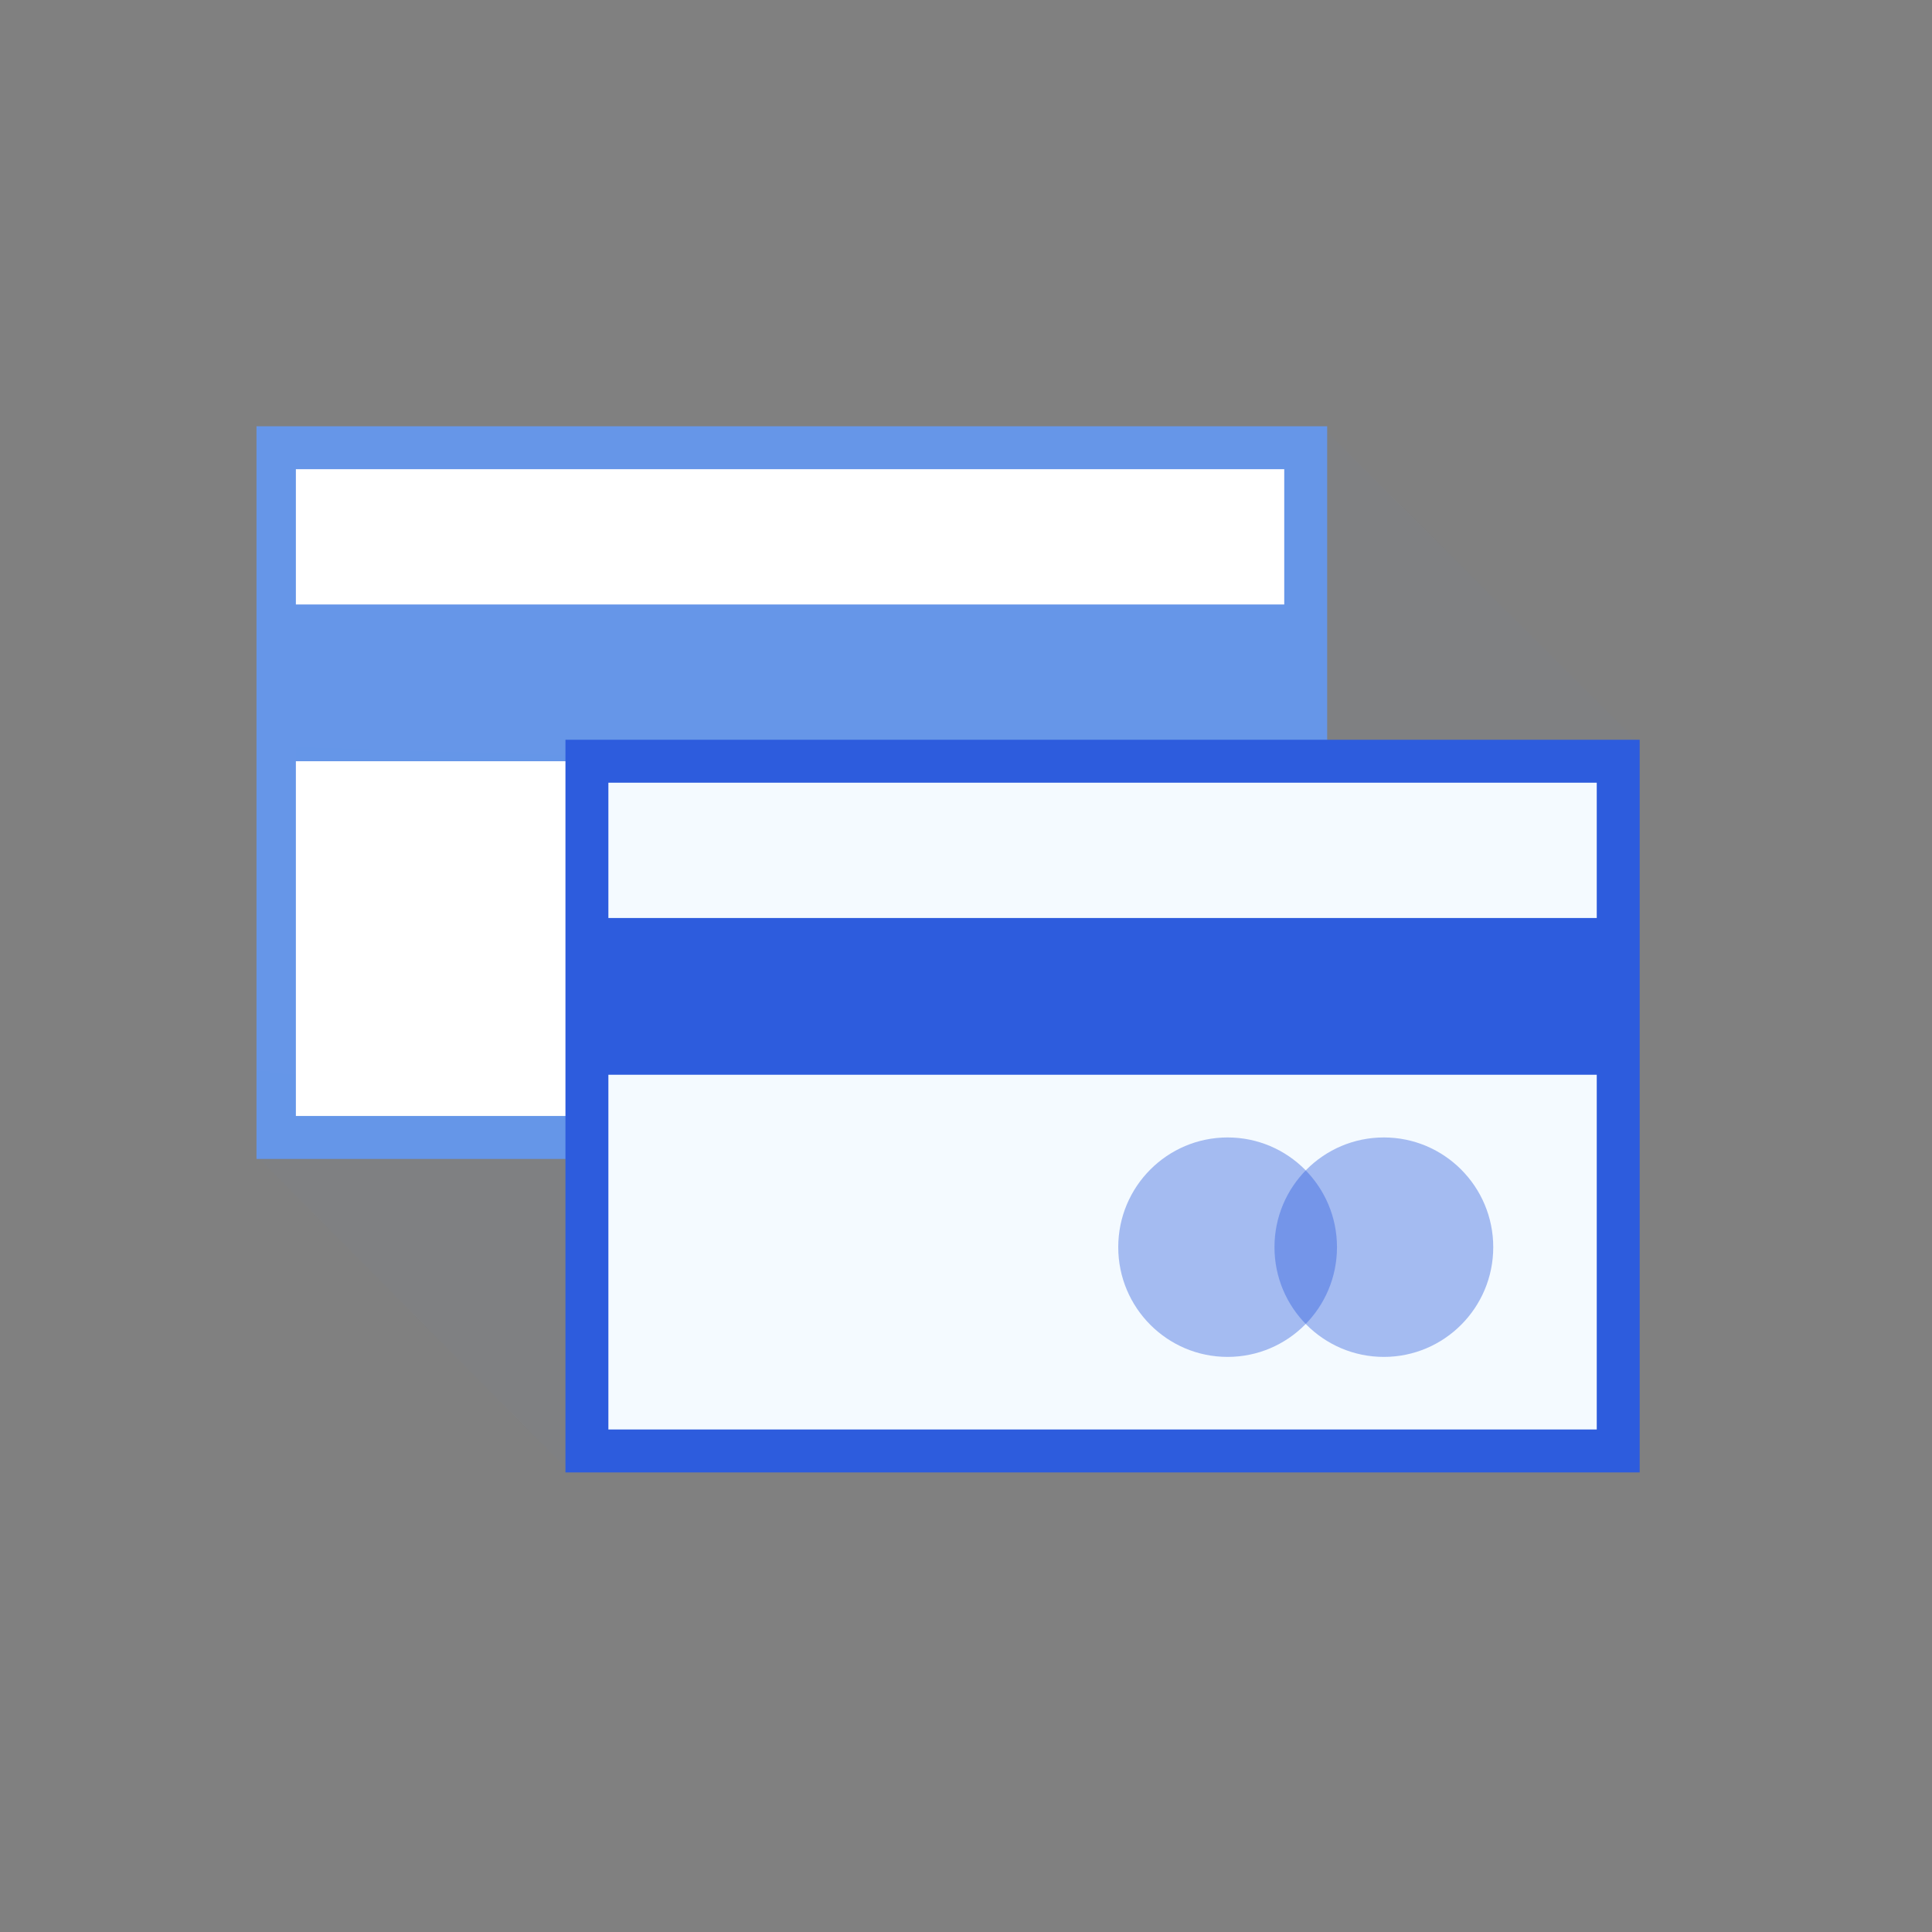 <svg width="90" height="90" viewBox="0 0 90 90" fill="none" xmlns="http://www.w3.org/2000/svg">
<rect x="0" y="0" width="90" height="90" fill="#808080" stroke="none"/>
<g clip-path="url(#clip0_23_5393)">
<path opacity="0.1" d="M76.286 34.557L61.665 19.97L11.964 53.864L26.493 68.505L76.286 34.557Z" fill="url(#paint0_linear_23_5393)" fill-opacity="0.2"/>
<path d="M60.825 20.857H12.783V52.987H60.825V20.857Z" fill="white" stroke="url(#paint1_linear_23_5393)" stroke-width="0.931"/>
<path d="M60.825 28.159H12.783V35.461H60.825V28.159Z" fill="url(#paint2_linear_23_5393)"/>
<path d="M60.825 20.857H12.783V52.987H60.825V20.857Z" stroke="url(#paint3_linear_23_5393)" stroke-width="2"/>
<path d="M75.383 35.461H27.341V67.591H75.383V35.461Z" fill="url(#paint4_linear_23_5393)" stroke="url(#paint5_linear_23_5393)" stroke-width="0.931"/>
<path d="M75.383 42.764H27.341V50.066H75.383V42.764Z" fill="url(#paint6_linear_23_5393)"/>
<path opacity="0.4" d="M57.187 63.21C60.001 63.21 62.282 60.921 62.282 58.098C62.282 55.275 60.001 52.987 57.187 52.987C54.373 52.987 52.092 55.275 52.092 58.098C52.092 60.921 54.373 63.21 57.187 63.21Z" fill="url(#paint7_linear_23_5393)"/>
<path opacity="0.4" d="M64.465 63.21C67.279 63.21 69.561 60.921 69.561 58.098C69.561 55.275 67.279 52.987 64.465 52.987C61.651 52.987 59.37 55.275 59.37 58.098C59.37 60.921 61.651 63.21 64.465 63.21Z" fill="url(#paint8_linear_23_5393)"/>
<path d="M75.383 35.461H27.341V67.591H75.383V35.461Z" stroke="url(#paint9_linear_23_5393)" stroke-width="2"/>
</g>
<defs>
<linearGradient id="paint0_linear_23_5393" x1="5372.66" y1="-3134.84" x2="4130.62" y2="5011.14" gradientUnits="userSpaceOnUse">
<stop stop-color="#80B1F1"/>
<stop offset="1" stop-color="#4979DF"/>
</linearGradient>
<linearGradient id="paint1_linear_23_5393" x1="745.539" y1="218.332" x2="3106.37" y2="4110.18" gradientUnits="userSpaceOnUse">
<stop stop-color="#2D5CDD"/>
<stop offset="1" stop-color="#1D2F76"/>
</linearGradient>
<linearGradient id="paint2_linear_23_5393" x1="4016.67" y1="-446.486" x2="3978.19" y2="806.396" gradientUnits="userSpaceOnUse">
<stop stop-color="#80B1F1"/>
<stop offset="1" stop-color="#4979DF"/>
</linearGradient>
<linearGradient id="paint3_linear_23_5393" x1="4016.67" y1="-2067.58" x2="3284.36" y2="3351.34" gradientUnits="userSpaceOnUse">
<stop stop-color="#80B1F1"/>
<stop offset="1" stop-color="#4979DF"/>
</linearGradient>
<linearGradient id="paint4_linear_23_5393" x1="1346.86" y1="932.781" x2="3032.96" y2="3404.63" gradientUnits="userSpaceOnUse">
<stop stop-color="#F4FAFF"/>
<stop offset="1" stop-color="#D59DF8"/>
</linearGradient>
<linearGradient id="paint5_linear_23_5393" x1="1002.4" y1="211.863" x2="3225.86" y2="4154.08" gradientUnits="userSpaceOnUse">
<stop stop-color="#2C59D6"/>
<stop offset="1" stop-color="#1D2F76"/>
</linearGradient>
<linearGradient id="paint6_linear_23_5393" x1="760.097" y1="87.644" x2="923.802" y2="1275.07" gradientUnits="userSpaceOnUse">
<stop stop-color="#2D5CDD"/>
<stop offset="1" stop-color="#1D2F76"/>
</linearGradient>
<linearGradient id="paint7_linear_23_5393" x1="207.525" y1="115.82" x2="1050.76" y2="1042.54" gradientUnits="userSpaceOnUse">
<stop stop-color="#2D5CDD"/>
<stop offset="1" stop-color="#1D2F76"/>
</linearGradient>
<linearGradient id="paint8_linear_23_5393" x1="214.803" y1="115.82" x2="1058.04" y2="1042.54" gradientUnits="userSpaceOnUse">
<stop stop-color="#2D5CDD"/>
<stop offset="1" stop-color="#1D2F76"/>
</linearGradient>
<linearGradient id="paint9_linear_23_5393" x1="760.097" y1="232.937" x2="3120.93" y2="4124.79" gradientUnits="userSpaceOnUse">
<stop stop-color="#2D5CDD"/>
<stop offset="1" stop-color="#1D2F76"/>
</linearGradient>
<clipPath id="clip0_23_5393">
<rect width="64.552" height="49.655" fill="white" transform="translate(11.948 19.396)"/>
</clipPath>
</defs>
</svg>
